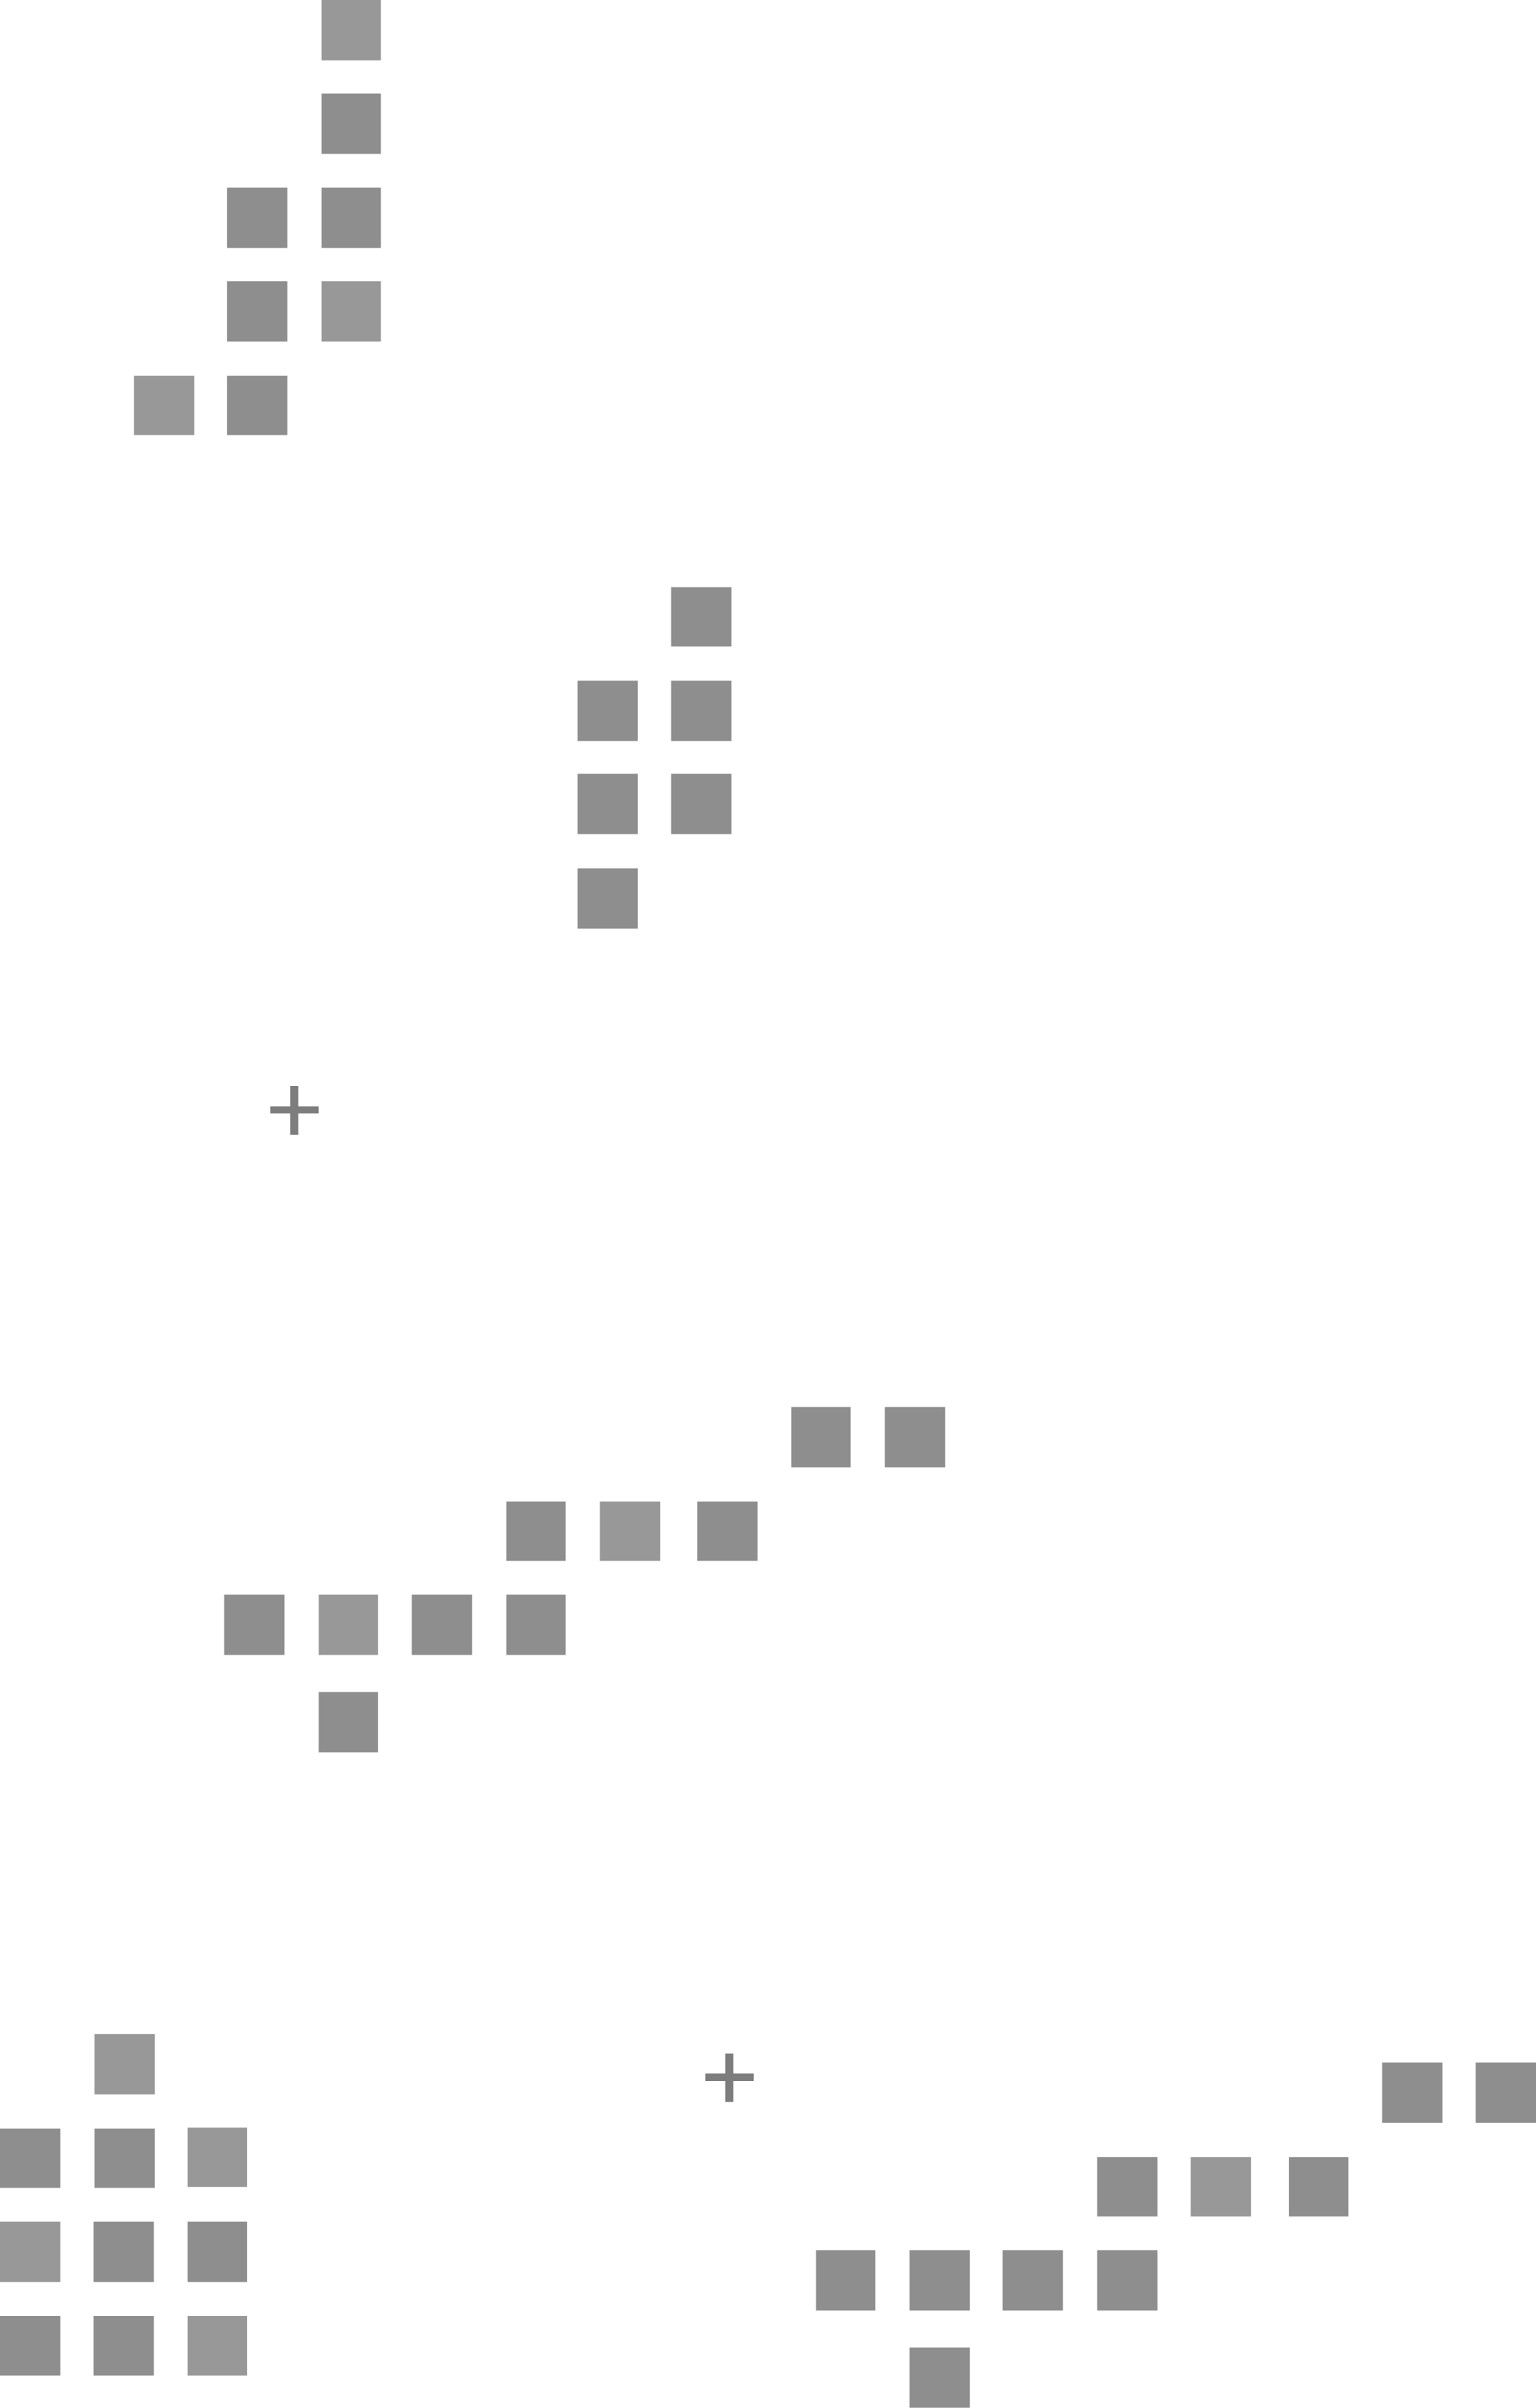 <svg xmlns="http://www.w3.org/2000/svg" xml:space="preserve" id="Layer_1" x="0" y="0" version="1.1" viewBox="0 0 335.2 525.3">
  <style>
    .st2{fill:#131313}.st3{fill:#282727}
  </style>
  <g opacity=".6">
    <g opacity=".8">
      <path d="M193.1 320.1h13.1V307h-13.1v13.1zM172.6 320.1h13.1V307h-13.1v13.1zM152.2 340.6h13.1v-13.1h-13.1v13.1z" class="st2"/>
      <path d="M130.9 340.6H144v-13.1h-13.1v13.1z" class="st3"/>
      <path d="M110.4 340.6h13.1v-13.1h-13.1v13.1zM110.4 361h13.1v-13.1h-13.1V361zM89.9 361H103v-13.1H89.9V361z" class="st2"/>
      <path d="M69.5 361h13.1v-13.1H69.5V361z" class="st3"/>
      <path d="M49 361h13.1v-13.1H49V361zM69.5 382.3h13.1v-13.1H69.5v13.1zM322.1 463.1h13.1V450h-13.1v13.1zM301.6 463.1h13.1V450h-13.1v13.1zM281.2 483.6h13.1v-13.1h-13.1v13.1z" class="st2"/>
      <path d="M259.9 483.6H273v-13.1h-13.1v13.1z" class="st3"/>
      <path d="M239.4 483.6h13.1v-13.1h-13.1v13.1zM239.4 504h13.1v-13.1h-13.1V504zM218.9 504H232v-13.1h-13.1V504zM198.5 504h13.1v-13.1h-13.1V504zM178 504h13.1v-13.1H178V504zM198.5 525.3h13.1v-13.1h-13.1v13.1zM146.5 141.1h13.1V128h-13.1v13.1zM146.5 161.6h13.1v-13.1h-13.1v13.1zM126 161.6h13.1v-13.1H126v13.1zM146.5 182h13.1v-13.1h-13.1V182zM126 182h13.1v-13.1H126V182zM126 202.5h13.1v-13.1H126v13.1z" class="st2"/>
      <path d="M40.9 477.2H54v-13.1H40.9v13.1zM20.7 456.9h13.1v-13.1H20.7v13.1z" class="st3"/>
      <path d="M20.7 477.4h13.1v-13.1H20.7v13.1zM0 477.4h13.1v-13.1H0v13.1zM40.9 497.8H54v-13.1H40.9v13.1zM20.5 497.8h13.1v-13.1H20.5v13.1z" class="st2"/>
      <path d="M0 497.8h13.1v-13.1H0v13.1zM40.9 518.3H54v-13.1H40.9v13.1z" class="st3"/>
      <path d="M20.5 518.3h13.1v-13.1H20.5v13.1zM0 518.3h13.1v-13.1H0v13.1z" class="st2"/>
      <path d="M70.1 13.1h13.1V0H70.1v13.1z" class="st3"/>
      <path d="M70.1 33.6h13.1V20.5H70.1v13.1zM70.1 54h13.1V40.9H70.1V54zM49.6 54h13.1V40.9H49.6V54z" class="st2"/>
      <path d="M70.1 74.5h13.1V61.4H70.1v13.1z" class="st3"/>
      <path d="M49.6 74.5h13.1V61.4H49.6v13.1zM49.6 95h13.1V81.9H49.6V95z" class="st2"/>
      <path d="M29.2 95h13.1V81.9H29.2V95z" class="st3"/>
    </g>
    <path d="M58.9 243h10.6v-1.7H58.9v1.7z" class="st3"/>
    <path d="M63.3 247.5H65v-10.6h-1.7v10.6zM153.9 454h10.6v-1.7h-10.6v1.7z" class="st3"/>
    <path d="M158.3 458.5h1.7v-10.6h-1.7v10.6z" class="st3"/>
  </g>
</svg>
